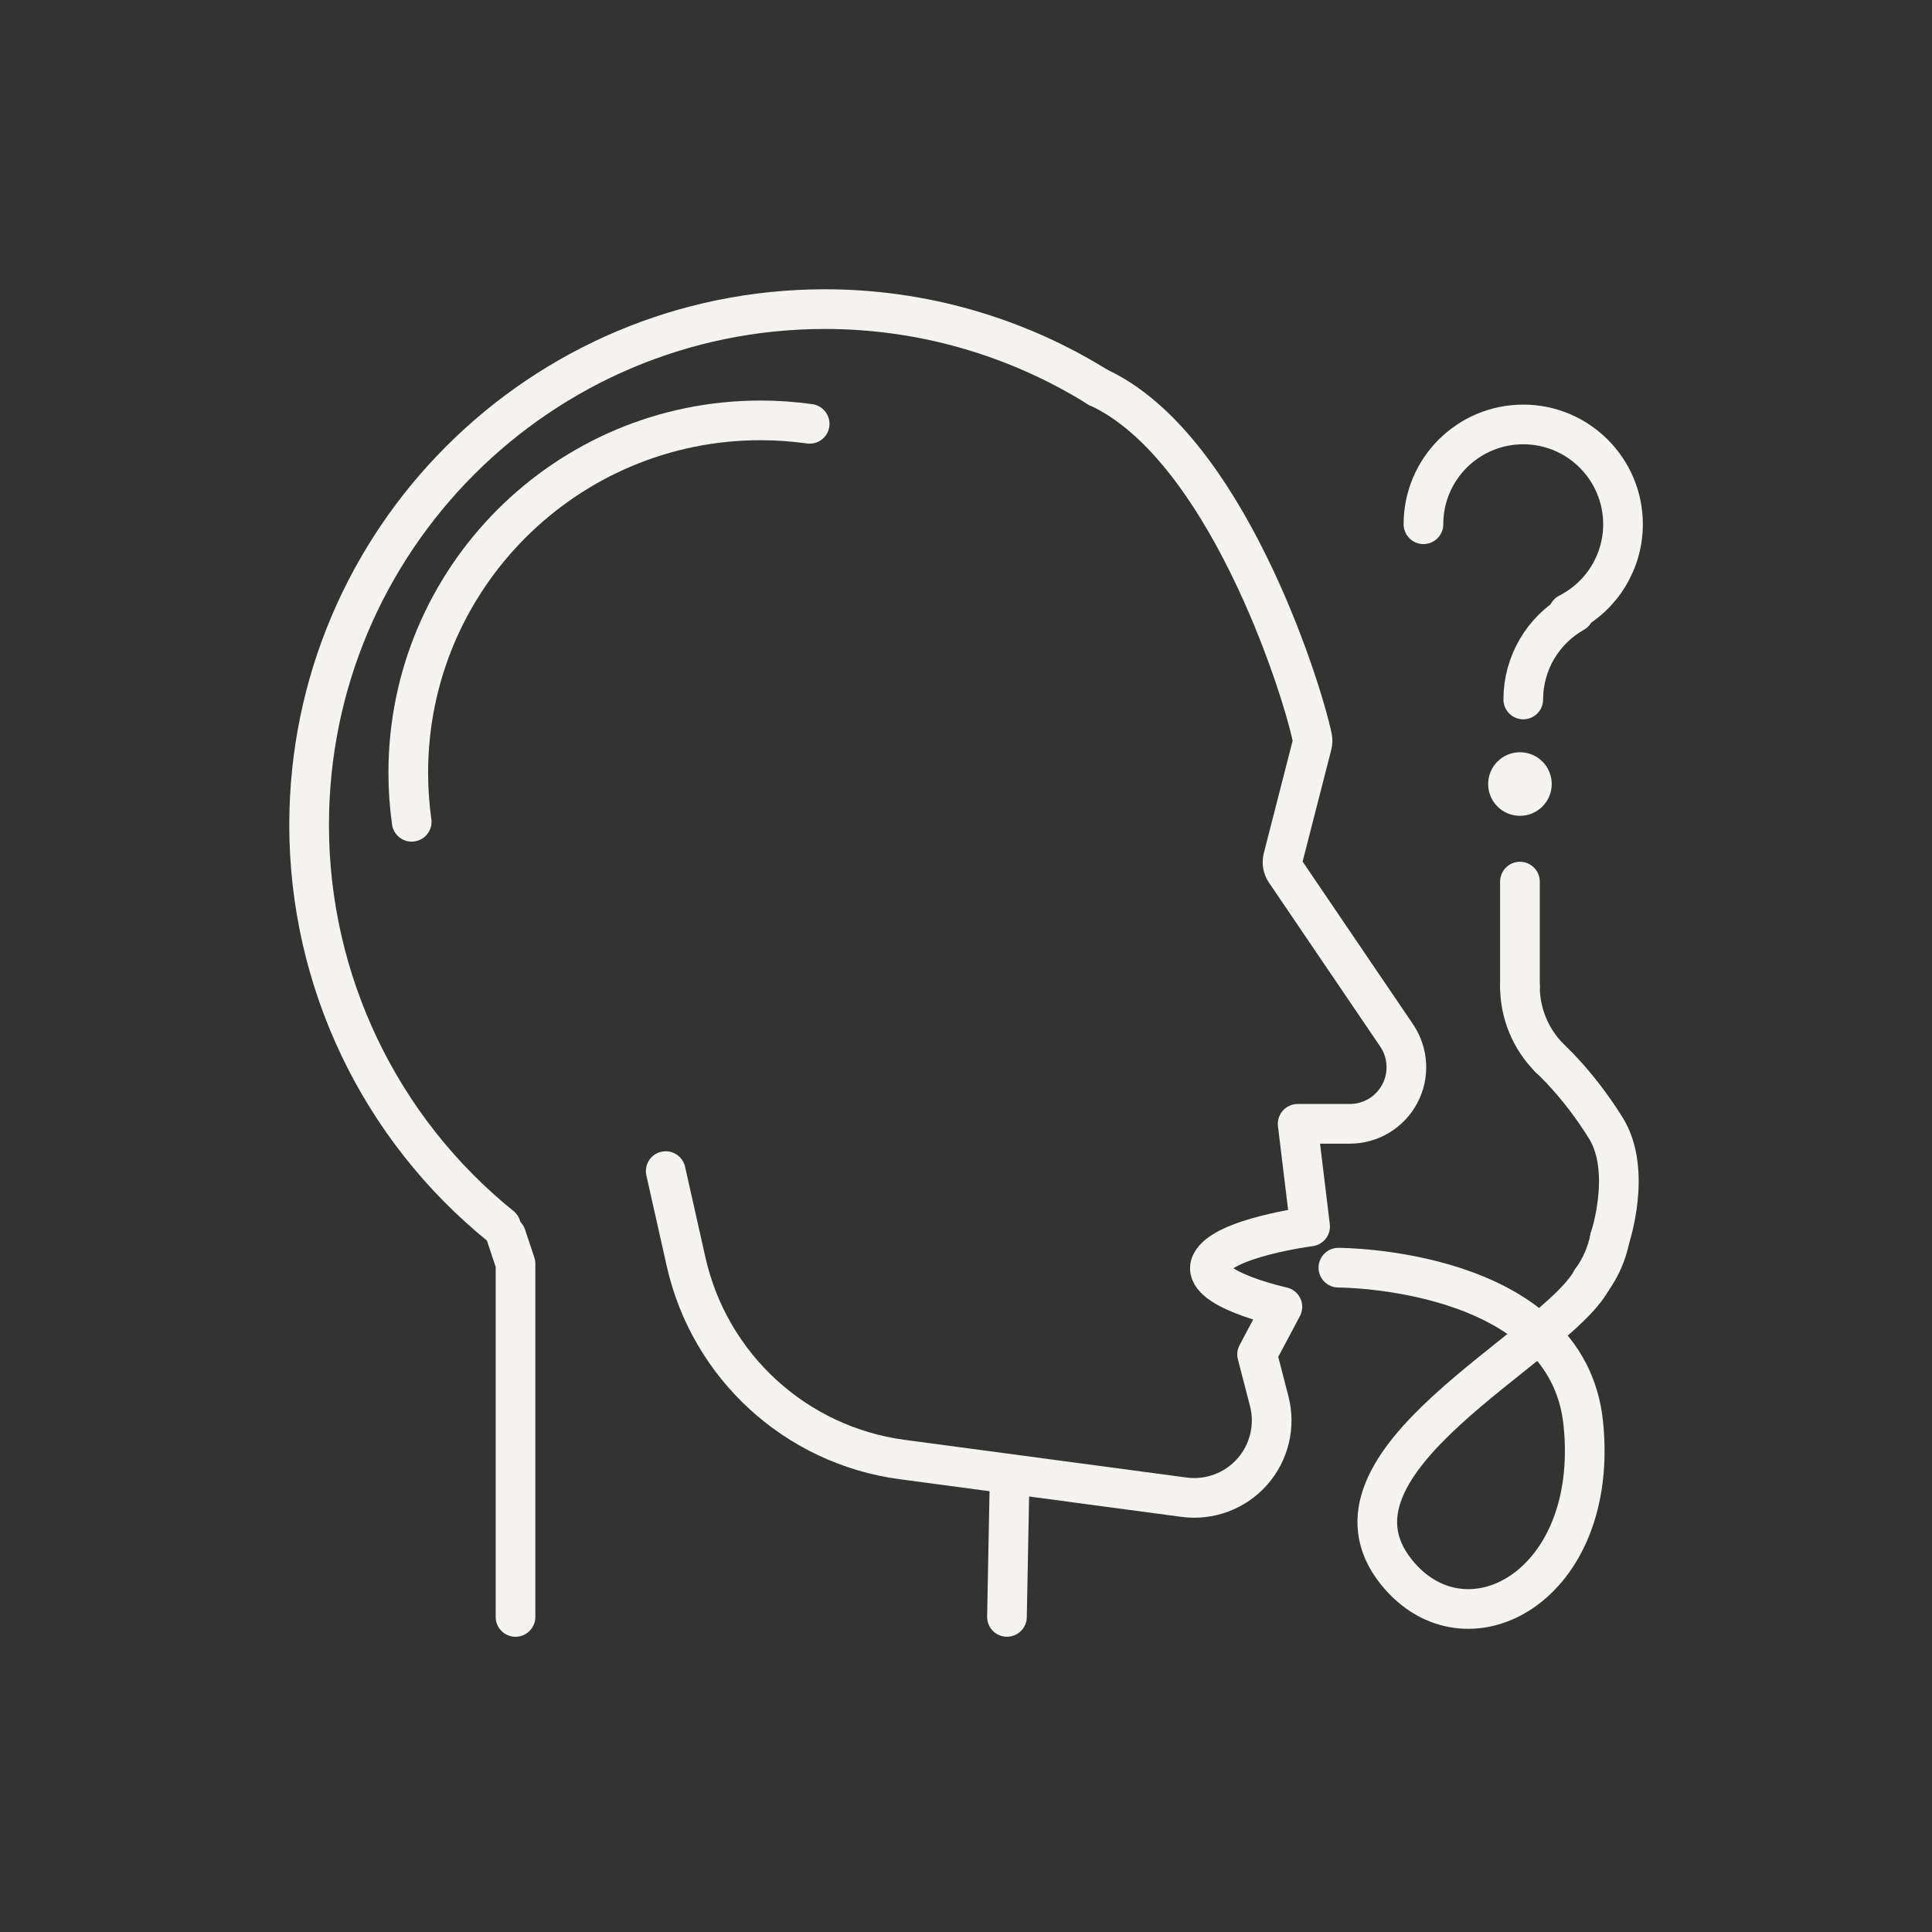 <?xml version="1.0" encoding="UTF-8"?> <svg xmlns="http://www.w3.org/2000/svg" width="75" height="75" viewBox="0 0 75 75" fill="none"><rect x="0" y="0" width="75" height="75" fill="#333333" stroke="none"/><path d="M59.004 29.702C59.41 29.702 59.738 30.03 59.738 30.436C59.738 30.842 59.41 31.17 59.004 31.17C58.598 31.17 58.27 30.842 58.27 30.436C58.27 30.031 58.598 29.702 59.004 29.702Z" fill="#F5F3EF" stroke="#F5F3EF"></path><path d="M42.626 15.035C39.447 13.052 35.774 12 32.026 12C20.974 12 12 20.974 12 32.026C12 38.081 14.739 43.81 19.451 47.612" stroke="#F5F3EF" stroke-width="1.54" stroke-miterlimit="1.5" stroke-linecap="round" stroke-linejoin="round"></path><path d="M19.652 47.975L20.012 49.058V62.769" stroke="#F5F3EF" stroke-width="1.54" stroke-miterlimit="1.5" stroke-linecap="round" stroke-linejoin="round"></path><path d="M42.625 15.035C47.528 17.287 50.502 26.545 50.942 28.638C50.96 28.73 50.957 28.826 50.933 28.918C50.763 29.581 50.039 32.406 49.807 33.311C49.761 33.488 49.794 33.678 49.897 33.83C50.483 34.693 52.543 37.728 54.217 40.195C54.673 40.869 54.721 41.739 54.34 42.459C53.959 43.177 53.212 43.627 52.398 43.627H50.375L50.858 47.612C50.858 47.612 47.493 48.046 47.015 49.035C46.537 50.025 49.782 50.731 49.782 50.731L48.801 52.577C48.801 52.577 49.007 53.373 49.27 54.391C49.521 55.358 49.273 56.388 48.609 57.136C47.946 57.884 46.954 58.253 45.963 58.121C42.836 57.703 38.583 57.135 35.018 56.658C30.892 56.107 27.547 53.044 26.634 48.983C26.201 47.053 25.843 45.462 25.843 45.462" stroke="#F5F3EF" stroke-width="1.54" stroke-miterlimit="1.5" stroke-linecap="round" stroke-linejoin="round"></path><path d="M39.192 57.457L39.09 62.768" stroke="#F5F3EF" stroke-width="1.54" stroke-miterlimit="1.5" stroke-linecap="round" stroke-linejoin="round"></path><path d="M60.882 23.806C62.184 23.146 63.005 21.811 63.005 20.351C63.005 18.213 61.269 16.477 59.131 16.477C56.992 16.477 55.258 18.211 55.258 20.351" stroke="#F5F3EF" stroke-width="1.54" stroke-miterlimit="1.5" stroke-linecap="round" stroke-linejoin="round"></path><path d="M61.108 23.778C59.888 24.464 59.133 25.755 59.133 27.154" stroke="#F5F3EF" stroke-width="1.54" stroke-miterlimit="1.5" stroke-linecap="round" stroke-linejoin="round"></path><path d="M59.004 38.294C59.004 39.338 59.419 40.34 60.157 41.078" stroke="#F5F3EF" stroke-width="1.54" stroke-miterlimit="1.5" stroke-linecap="round" stroke-linejoin="round"></path><path d="M62.497 48.063C62.381 48.656 62.136 49.215 61.782 49.703" stroke="#F5F3EF" stroke-width="1.54" stroke-miterlimit="1.5" stroke-linecap="round" stroke-linejoin="round"></path><path d="M62.497 48.063C62.497 48.063 63.374 45.454 62.336 43.787C61.257 42.056 60.156 41.079 60.156 41.079" stroke="#F5F3EF" stroke-width="1.54" stroke-miterlimit="1.5" stroke-linecap="round" stroke-linejoin="round"></path><path d="M59.004 34.224V38.293" stroke="#F5F3EF" stroke-width="1.54" stroke-miterlimit="1.5" stroke-linecap="round" stroke-linejoin="round"></path><path d="M31.431 16.453C30.8 16.364 30.164 16.319 29.526 16.319C21.977 16.319 15.849 22.448 15.849 29.997C15.849 30.634 15.893 31.271 15.982 31.902" stroke="#F5F3EF" stroke-width="1.54" stroke-miterlimit="1.5" stroke-linecap="round" stroke-linejoin="round"></path><path d="M51.956 49.211C51.956 49.211 60.842 49.2 61.463 55.256C62.116 61.623 56.896 64.37 54.211 61.032C50.762 56.745 60.322 52.347 61.783 49.702" stroke="#F5F3EF" stroke-width="1.54" stroke-miterlimit="1.5" stroke-linecap="round" stroke-linejoin="round"></path></svg> 
